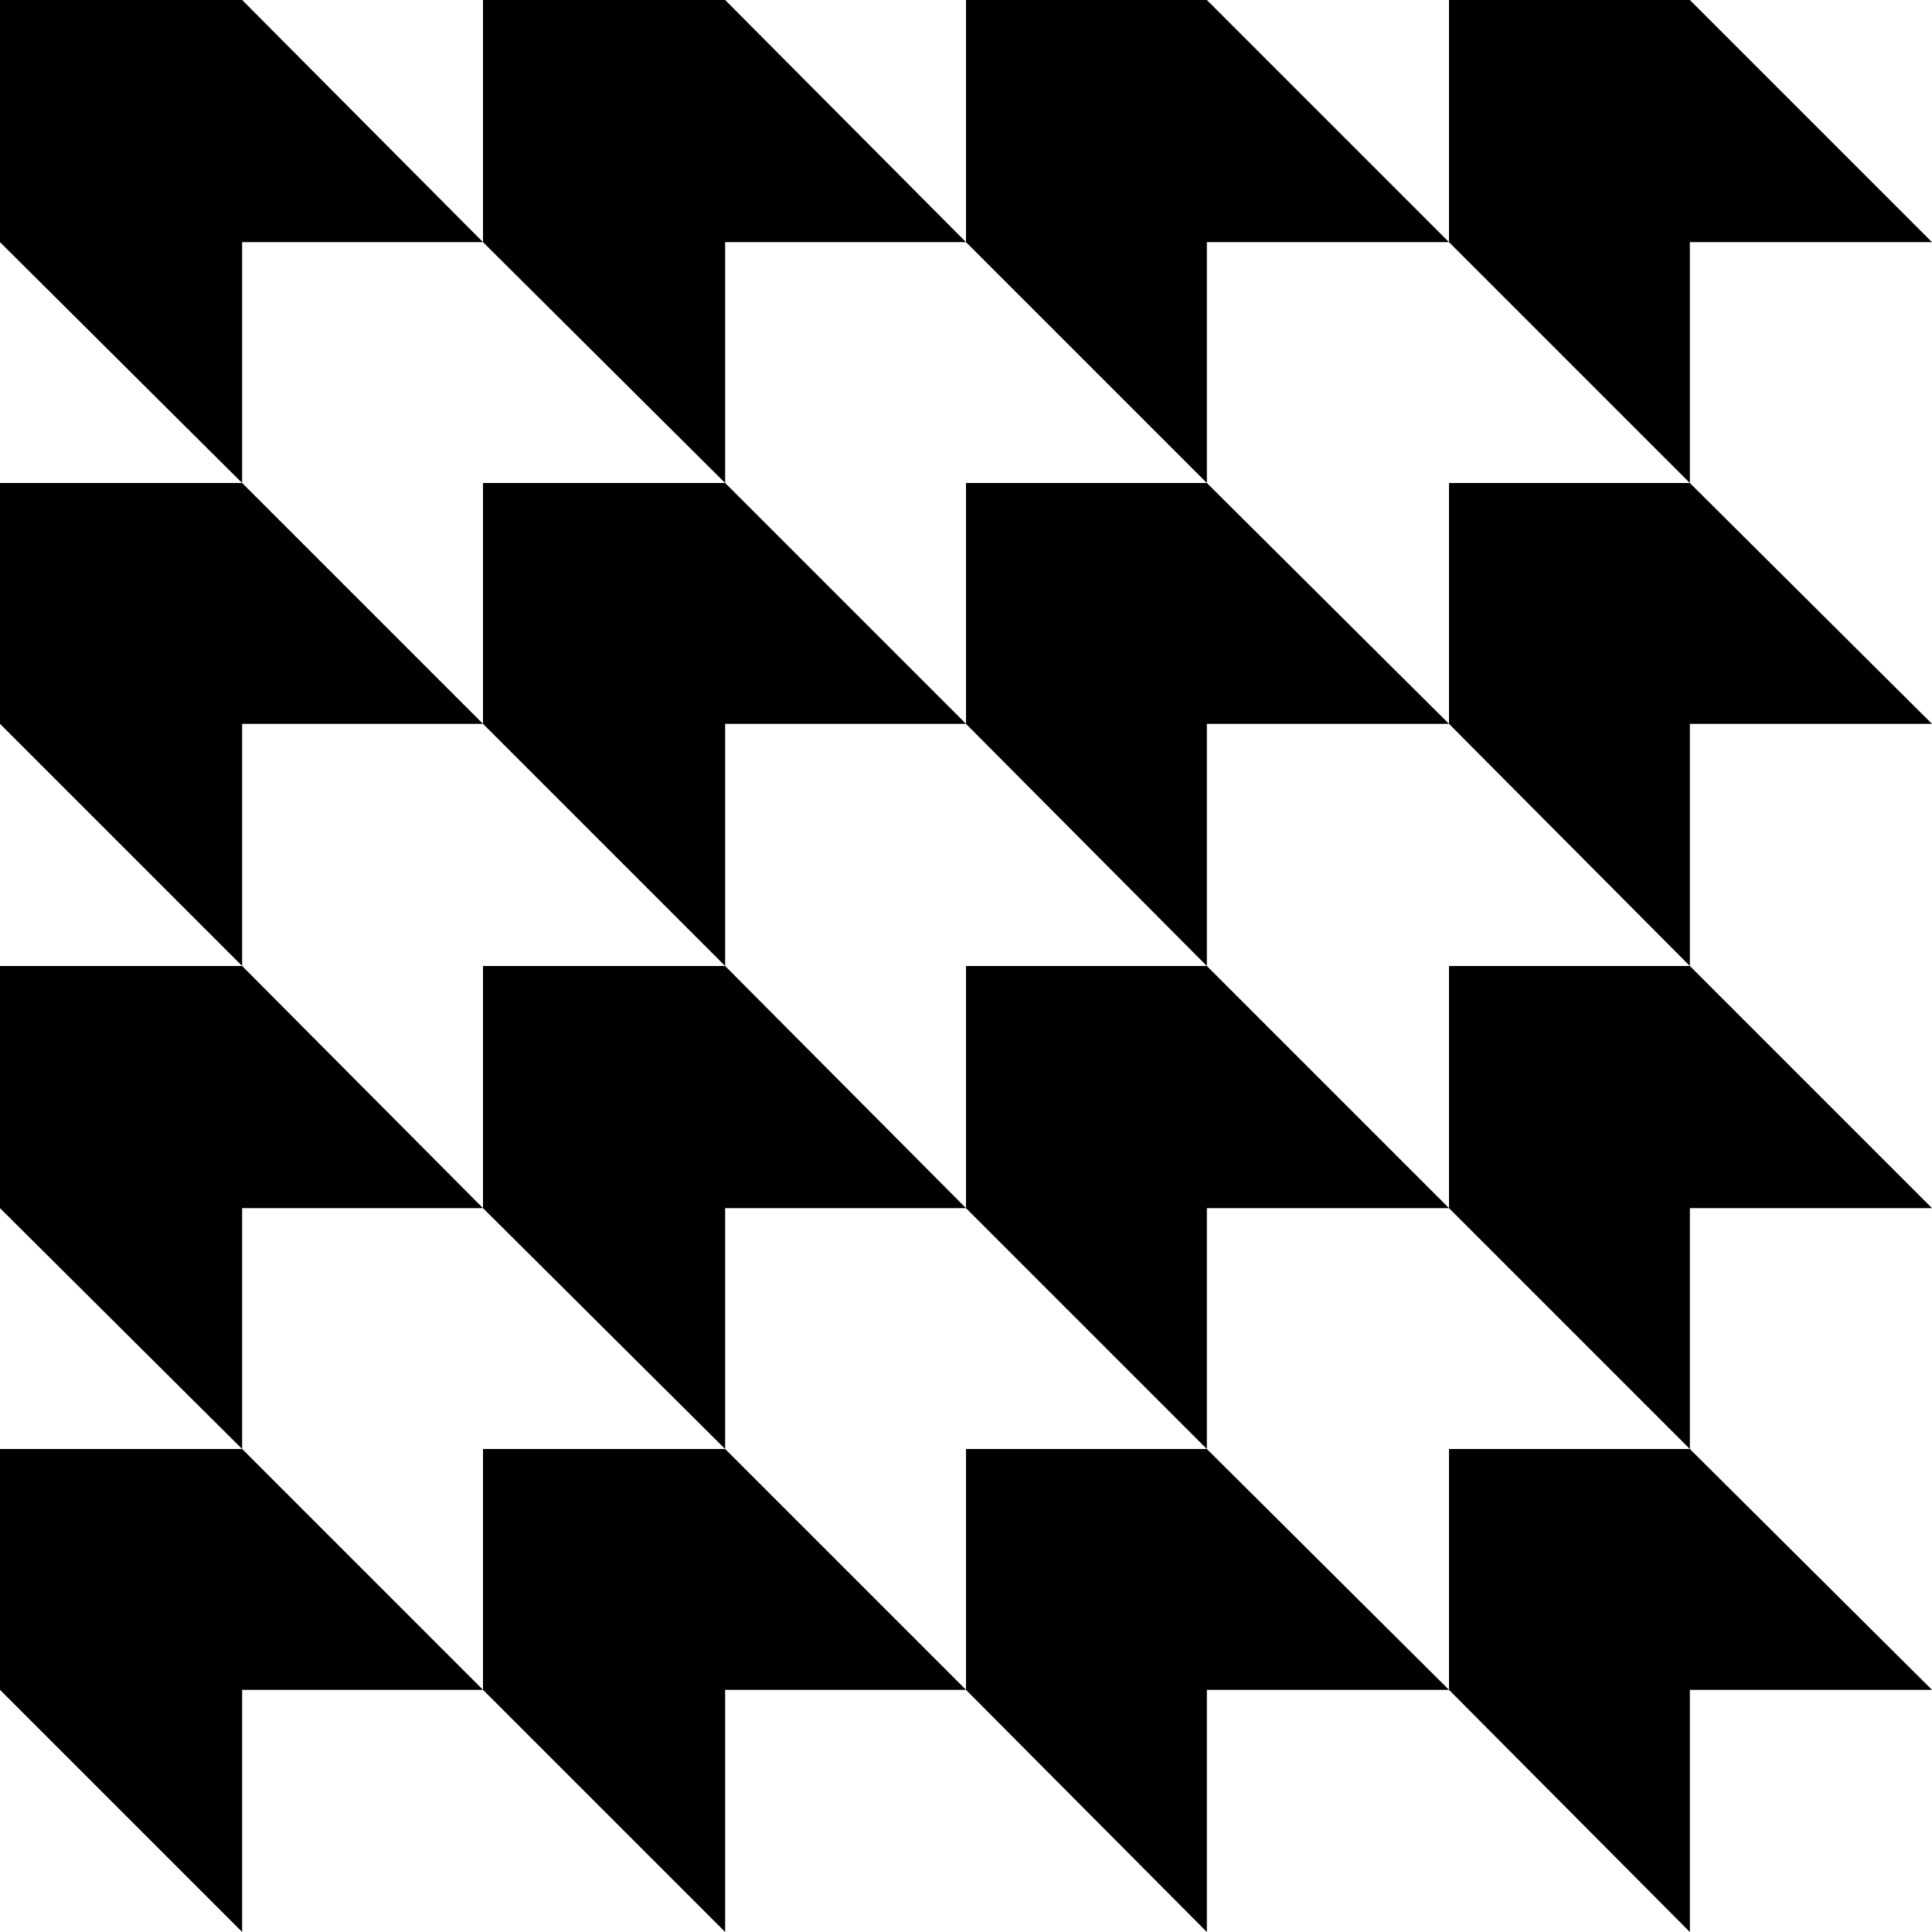 <?xml version="1.0" encoding="UTF-8"?>
<svg xmlns="http://www.w3.org/2000/svg" version="1.1" viewBox="0 0 150 150">
  <defs>
    <style>
      .cls-1 {
        fill: none;
      }

      .cls-2 {
        fill: #000;
      }
    </style>
  </defs>
  <!-- Generator: Adobe Illustrator 28.7.2, SVG Export Plug-In . SVG Version: 1.2.0 Build 154)  -->
  <g>
    <g id="_レイヤー_1" data-name="レイヤー_1">
      <g>
        <rect class="cls-1" width="150" height="150"/>
        <g>
          <polygon class="cls-2" points="18.8 0 0 0 0 18.8 18.8 37.5 18.8 18.8 37.5 18.8 18.8 0"/>
          <polygon class="cls-2" points="56.3 0 37.5 0 37.5 18.8 56.3 37.5 56.3 18.8 75 18.8 56.3 0"/>
          <polygon class="cls-2" points="93.7 0 75 0 75 18.8 93.7 37.5 93.7 18.8 112.5 18.8 93.7 0"/>
          <polygon class="cls-2" points="131.2 0 112.5 0 112.5 18.8 131.2 37.5 131.2 18.8 150 18.8 131.2 0"/>
          <polygon class="cls-2" points="18.8 37.5 0 37.5 0 56.2 18.8 75 18.8 56.2 37.5 56.2 18.8 37.5"/>
          <polygon class="cls-2" points="56.3 37.5 37.5 37.5 37.5 56.2 56.3 75 56.3 56.2 75 56.2 56.3 37.5"/>
          <polygon class="cls-2" points="93.7 37.5 75 37.5 75 56.2 93.7 75 93.7 56.2 112.5 56.2 93.7 37.5"/>
          <polygon class="cls-2" points="131.2 37.5 112.5 37.5 112.5 56.2 131.2 75 131.2 56.2 150 56.2 131.2 37.5"/>
          <polygon class="cls-2" points="18.8 75 0 75 0 93.8 18.8 112.5 18.8 93.8 37.5 93.8 18.8 75"/>
          <polygon class="cls-2" points="56.3 75 37.5 75 37.5 93.8 56.3 112.5 56.3 93.8 75 93.8 56.3 75"/>
          <polygon class="cls-2" points="93.7 75 75 75 75 93.8 93.7 112.5 93.7 93.8 112.5 93.8 93.7 75"/>
          <polygon class="cls-2" points="131.2 75 112.5 75 112.5 93.8 131.2 112.5 131.2 93.8 150 93.8 131.2 75"/>
          <polygon class="cls-2" points="18.8 112.5 0 112.5 0 131.2 18.8 150 18.8 131.2 37.5 131.2 18.8 112.5"/>
          <polygon class="cls-2" points="56.3 112.5 37.5 112.5 37.5 131.2 56.3 150 56.3 131.2 75 131.2 56.3 112.5"/>
          <polygon class="cls-2" points="93.7 112.5 75 112.5 75 131.2 93.7 150 93.7 131.2 112.5 131.2 93.7 112.5"/>
          <polygon class="cls-2" points="131.2 112.5 112.5 112.5 112.5 131.2 131.2 150 131.2 131.2 150 131.2 131.2 112.5"/>
        </g>
      </g>
    </g>
  </g>
</svg>